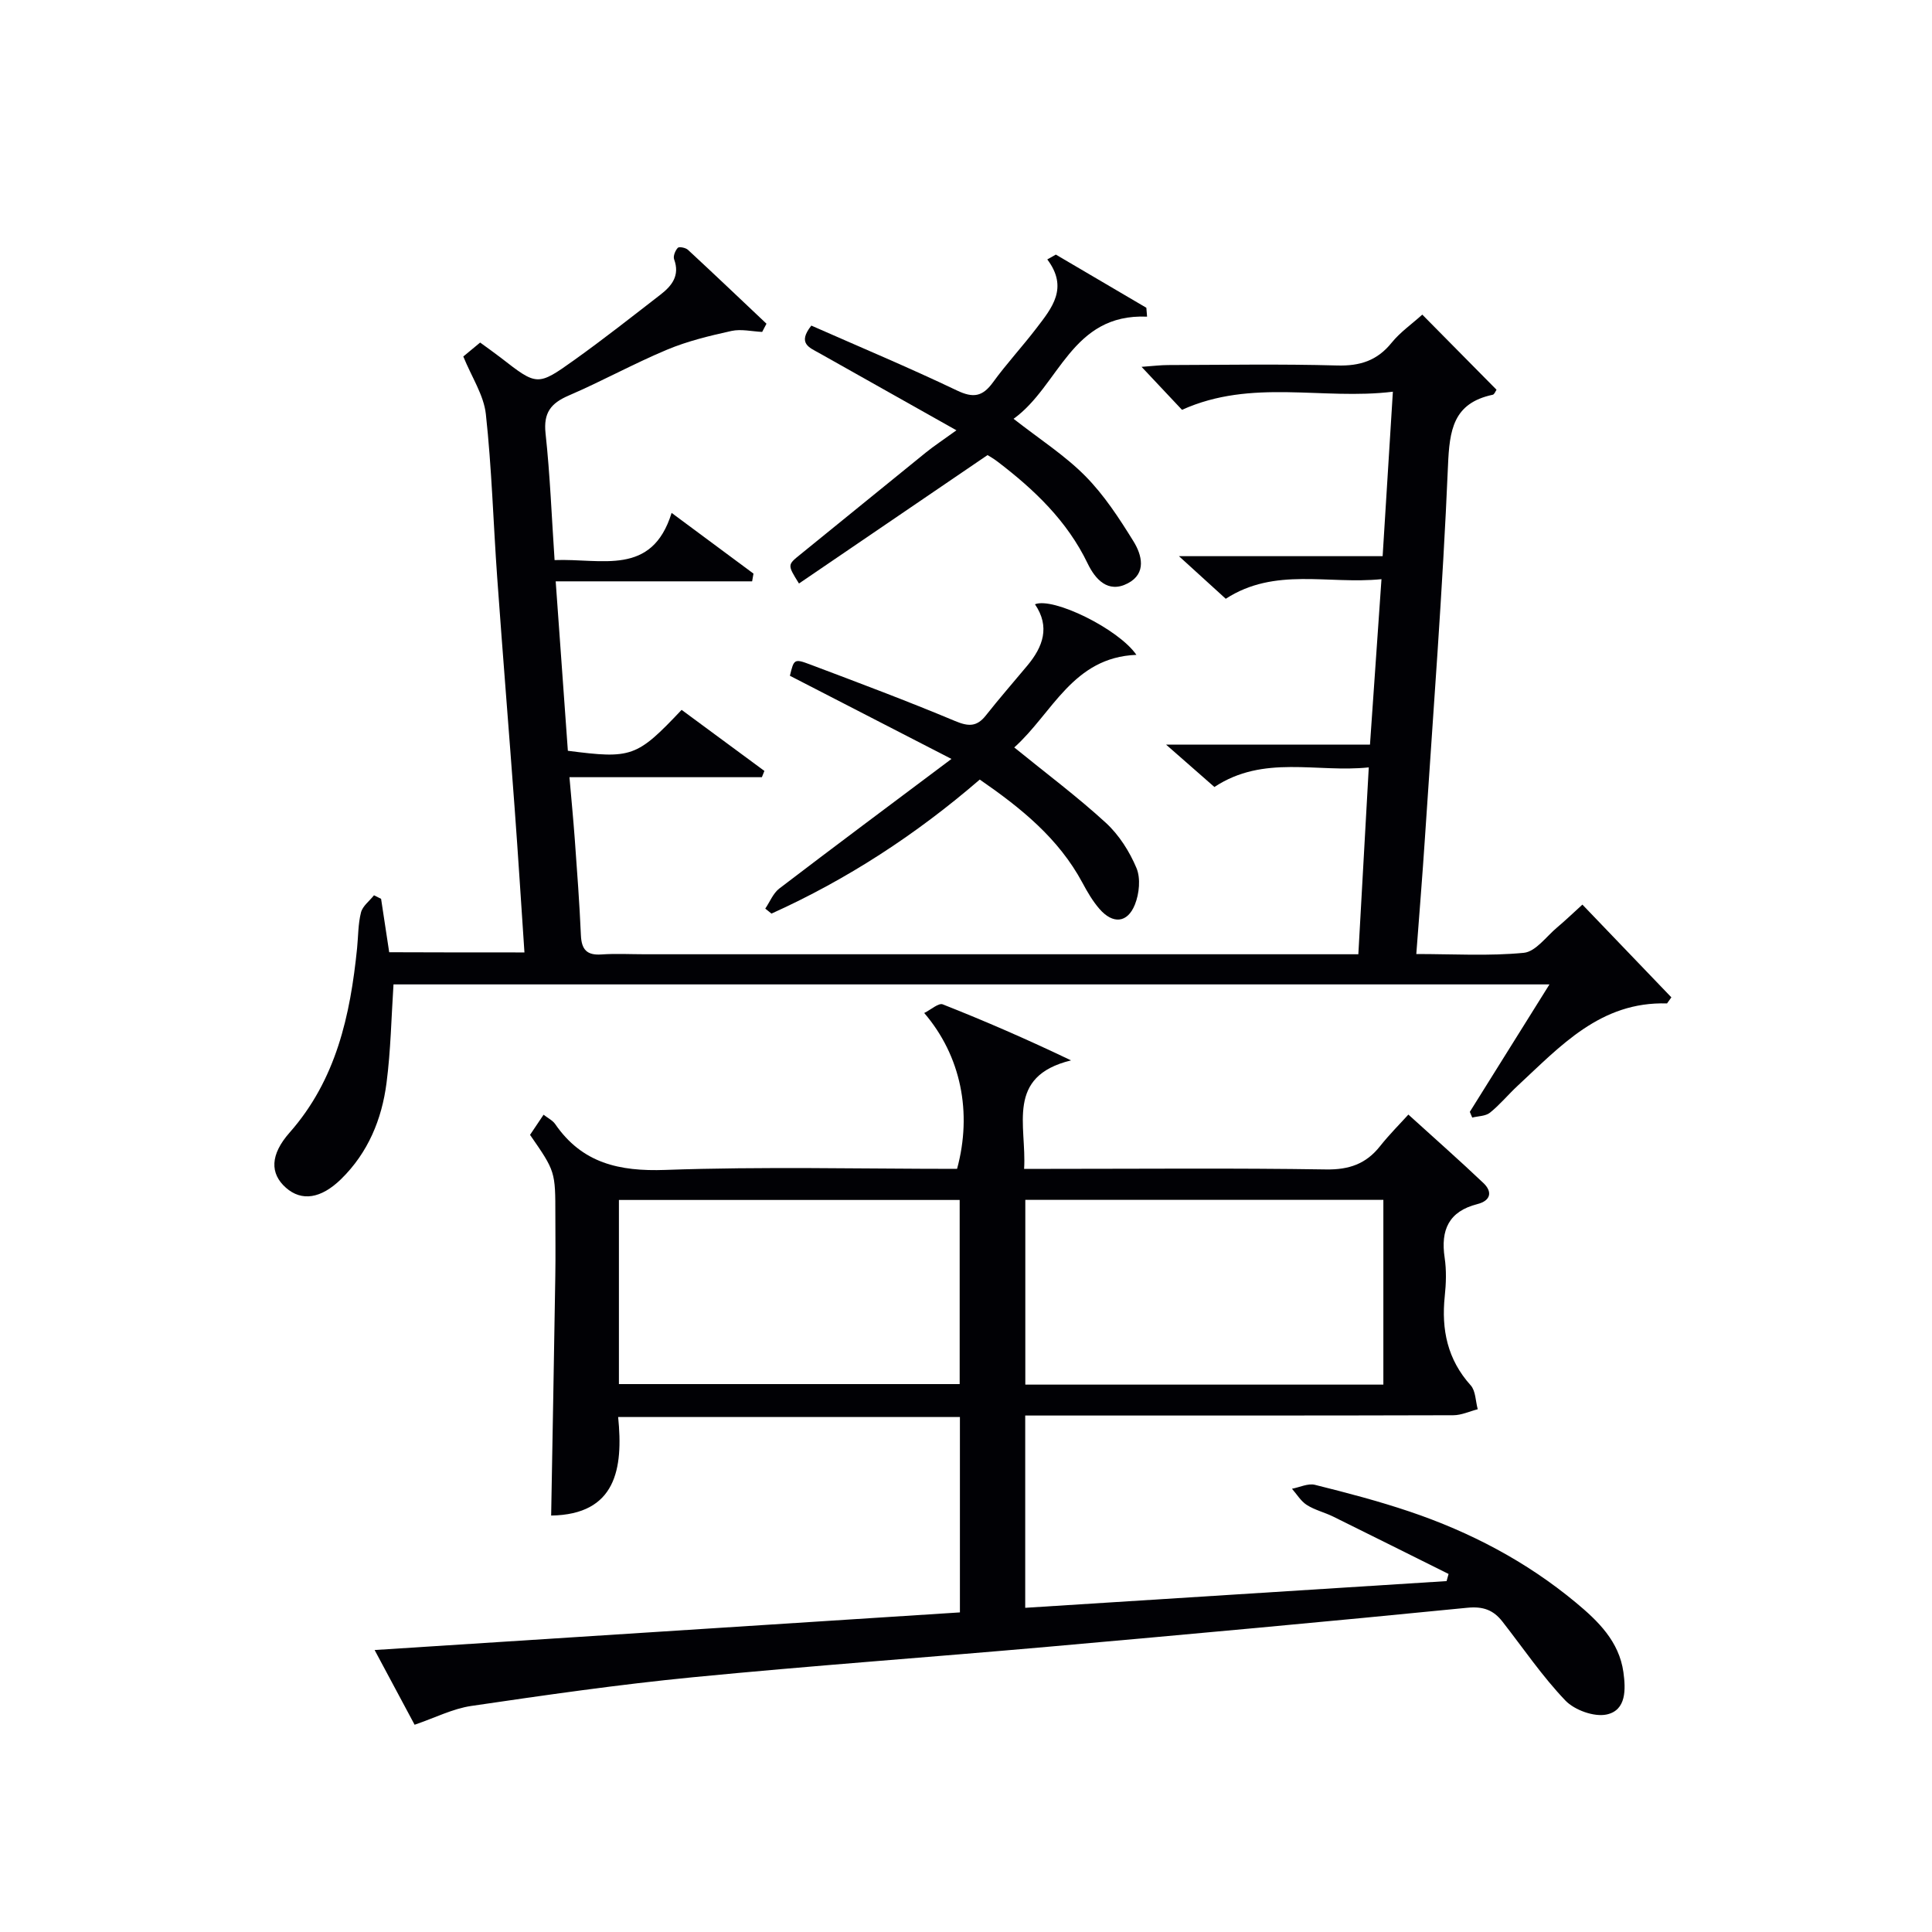 <svg enable-background="new 0 0 400 400" viewBox="0 0 400 400" xmlns="http://www.w3.org/2000/svg"><g fill="#010105"><path d="m85.84 357.09c-2.77-5.17-5.32-9.96-8.28-15.47 40.81-2.62 80.88-5.2 121.18-7.79 0-13.64 0-26.89 0-40.45-23.4 0-46.65 0-70.76 0 1.08 10.69-.42 20.19-13.87 20.4.29-16.47.6-33.03.86-49.58.07-4.16.01-8.33.01-12.5 0-9.17 0-9.17-5.24-16.74.85-1.26 1.75-2.61 2.8-4.17.91.71 1.87 1.17 2.4 1.93 5.58 8.11 13.25 9.84 22.81 9.5 20.13-.72 40.3-.22 60.4-.22 3.17-11.66.82-23.38-6.8-32.27 1.41-.7 2.97-2.12 3.83-1.79 8.74 3.45 17.36 7.19 26.57 11.6-13.61 3.32-9.16 13.48-9.72 22.46h5.5c18.99 0 37.99-.18 56.98.12 4.78.08 8.3-1.13 11.21-4.81 1.96-2.47 4.21-4.71 5.87-6.55 5.51 5 10.6 9.49 15.52 14.16 1.97 1.87 1.49 3.68-1.22 4.37-5.95 1.51-7.65 5.36-6.79 11.11.39 2.61.3 5.35.02 7.98-.72 6.92.56 13.1 5.38 18.45 1.03 1.15.99 3.27 1.45 4.94-1.69.43-3.38 1.24-5.07 1.24-27.66.08-55.32.06-82.98.06-1.8 0-3.59 0-5.64 0v39.81c29.18-1.85 58.21-3.69 87.24-5.53.14-.49.28-.99.41-1.48-7.97-3.96-15.92-7.95-23.9-11.88-1.79-.88-3.8-1.35-5.46-2.41-1.23-.79-2.06-2.21-3.06-3.35 1.59-.3 3.33-1.17 4.76-.81 6.59 1.64 13.18 3.37 19.61 5.54 12.53 4.23 24.13 10.31 34.35 18.79 4.66 3.86 9.01 8.08 9.9 14.46.48 3.49.65 7.88-3.48 8.76-2.58.55-6.63-.91-8.53-2.89-4.8-5.02-8.74-10.85-13.04-16.35-1.85-2.37-3.96-3.19-7.27-2.86-28.93 2.87-57.88 5.51-86.84 8.08-24.5 2.17-49.05 3.92-73.53 6.31-15.34 1.5-30.61 3.7-45.86 5.94-3.84.57-7.5 2.45-11.72 3.89zm200.57-70.42c0-12.96 0-25.64 0-38.25-24.97 0-49.53 0-74.13 0v38.25zm-158.27-.11h70.55c0-12.95 0-25.53 0-38.12-23.69 0-47.05 0-70.55 0z"/><path d="m108.58 197.19c-.68-10.08-1.3-19.98-2.03-29.88-1.17-15.91-2.47-31.82-3.61-47.74-.81-11.28-1.12-22.61-2.35-33.84-.43-3.92-2.91-7.61-4.67-11.92.75-.62 2.12-1.76 3.49-2.89 1.54 1.13 2.9 2.08 4.22 3.1 7.54 5.86 7.62 5.98 15.24.54 6.09-4.35 11.97-8.99 17.89-13.57 2.35-1.82 4.04-3.95 2.81-7.3-.24-.65.23-1.81.76-2.38.27-.29 1.63-.03 2.1.41 5.46 5.05 10.85 10.19 16.26 15.3-.3.57-.6 1.14-.89 1.7-2.13-.1-4.35-.64-6.36-.2-4.52 1-9.09 2.1-13.34 3.88-6.9 2.89-13.48 6.53-20.35 9.49-3.7 1.59-5.26 3.57-4.8 7.83.94 8.66 1.27 17.39 1.87 26.24 9.78-.38 20.14 3.44 24.23-9.77 6.15 4.56 11.55 8.56 16.95 12.57-.09.53-.18 1.07-.28 1.6-13.38 0-26.75 0-40.67 0 .9 12.5 1.71 23.84 2.52 35.08 13.21 1.71 14.28 1.33 23.55-8.47 5.67 4.18 11.4 8.41 17.14 12.64-.17.43-.35.87-.52 1.3-13.02 0-26.05 0-39.84 0 .41 4.69.8 8.75 1.1 12.81.48 6.64.98 13.27 1.27 19.92.13 2.96 1.23 4.18 4.25 3.97 2.99-.21 6-.04 9-.04h140.99 6.72c.72-12.86 1.42-25.4 2.16-38.69-10.76 1.14-21.75-2.69-31.96 4.06-3-2.63-6.07-5.32-10-8.77h42.21c.8-11.47 1.56-22.47 2.38-34.26-11.09 1.12-22.05-2.54-32.24 4.06-2.99-2.72-5.91-5.38-9.69-8.82h42.17c.71-11.42 1.39-22.28 2.12-34.05-14.61 1.79-29.18-2.78-43.66 3.75-2.3-2.44-4.98-5.29-8.37-8.9 2.41-.17 3.94-.37 5.48-.37 11.67-.03 23.34-.24 35 .09 4.73.13 8.29-.99 11.29-4.71 1.75-2.17 4.14-3.83 6.35-5.82 4.92 4.98 10.11 10.23 15.37 15.55-.21.3-.44.97-.79 1.04-8.2 1.74-8.95 7.31-9.26 14.7-1.09 25.74-3.09 51.44-4.78 77.16-.51 7.76-1.15 15.52-1.78 23.93 7.71 0 15.04.45 22.26-.25 2.45-.24 4.65-3.37 6.9-5.26 1.65-1.38 3.21-2.89 5.23-4.72 6.18 6.44 12.3 12.82 18.42 19.2-.3.42-.6.84-.9 1.26-13.75-.43-22.06 8.83-30.93 17.05-1.95 1.81-3.66 3.91-5.73 5.57-.91.73-2.43.7-3.67 1.01-.17-.39-.33-.79-.5-1.18 5.36-8.58 10.72-17.16 16.49-26.39-80.25 0-159.77 0-239.33 0-.45 6.86-.57 13.66-1.44 20.37-.97 7.56-3.83 14.48-9.41 19.94-4.19 4.09-8.18 4.64-11.41 1.8-3.35-2.95-3.29-6.85.74-11.42 9.66-10.94 12.57-24.27 13.98-38.18.25-2.48.2-5.03.81-7.41.34-1.33 1.76-2.37 2.69-3.55.49.24.98.48 1.47.73.54 3.56 1.08 7.11 1.68 11.06 9.15.04 18.38.04 28 .04z"/><path d="m209.99 154.75c6.72 5.46 13.12 10.24 18.98 15.62 2.72 2.5 4.9 5.94 6.33 9.36.89 2.13.57 5.3-.33 7.55-1.54 3.85-4.56 4.09-7.33.91-1.4-1.61-2.51-3.51-3.52-5.4-4.95-9.24-12.77-15.52-21.27-21.39-13.26 11.45-27.51 20.7-43.12 27.75-.43-.34-.86-.69-1.29-1.03.96-1.41 1.63-3.19 2.92-4.17 11.34-8.66 22.79-17.19 35.63-26.82-12.12-6.24-22.77-11.72-33.45-17.22.82-3.4.88-3.58 4.1-2.37 10.08 3.8 20.17 7.58 30.1 11.74 2.75 1.15 4.48 1.23 6.36-1.14 2.78-3.52 5.73-6.9 8.61-10.35 3.24-3.89 4.74-8.02 1.57-12.68 3.73-1.54 17.29 5.08 21 10.47-13.17.51-17.36 12.07-25.29 19.17z"/><path d="m218.6 52.71c6.25 3.67 12.5 7.34 18.74 11.01.05.61.1 1.23.15 1.84-15.72-.68-18.12 14.3-27.64 21.15 5.35 4.19 10.58 7.54 14.84 11.84 3.9 3.94 7.03 8.75 9.97 13.5 1.76 2.83 2.78 6.66-1.16 8.72-4.12 2.16-6.76-.88-8.31-4.1-4.25-8.83-11.05-15.29-18.65-21.09-.91-.7-1.93-1.26-2.08-1.36-13.28 9.05-26.14 17.8-39.04 26.59-2.44-3.91-2.39-3.86.35-6.07 8.66-7 17.27-14.06 25.93-21.06 1.68-1.36 3.49-2.54 6.32-4.59-10.61-5.97-19.51-10.99-28.43-16-2.01-1.13-4.54-1.99-1.61-5.68 9.97 4.4 20.17 8.67 30.14 13.43 3.38 1.62 5.3 1.29 7.45-1.66 2.83-3.9 6.13-7.45 9.05-11.28 3.16-4.13 6.65-8.29 2.21-14.19.6-.33 1.18-.67 1.77-1z"/></g></svg>